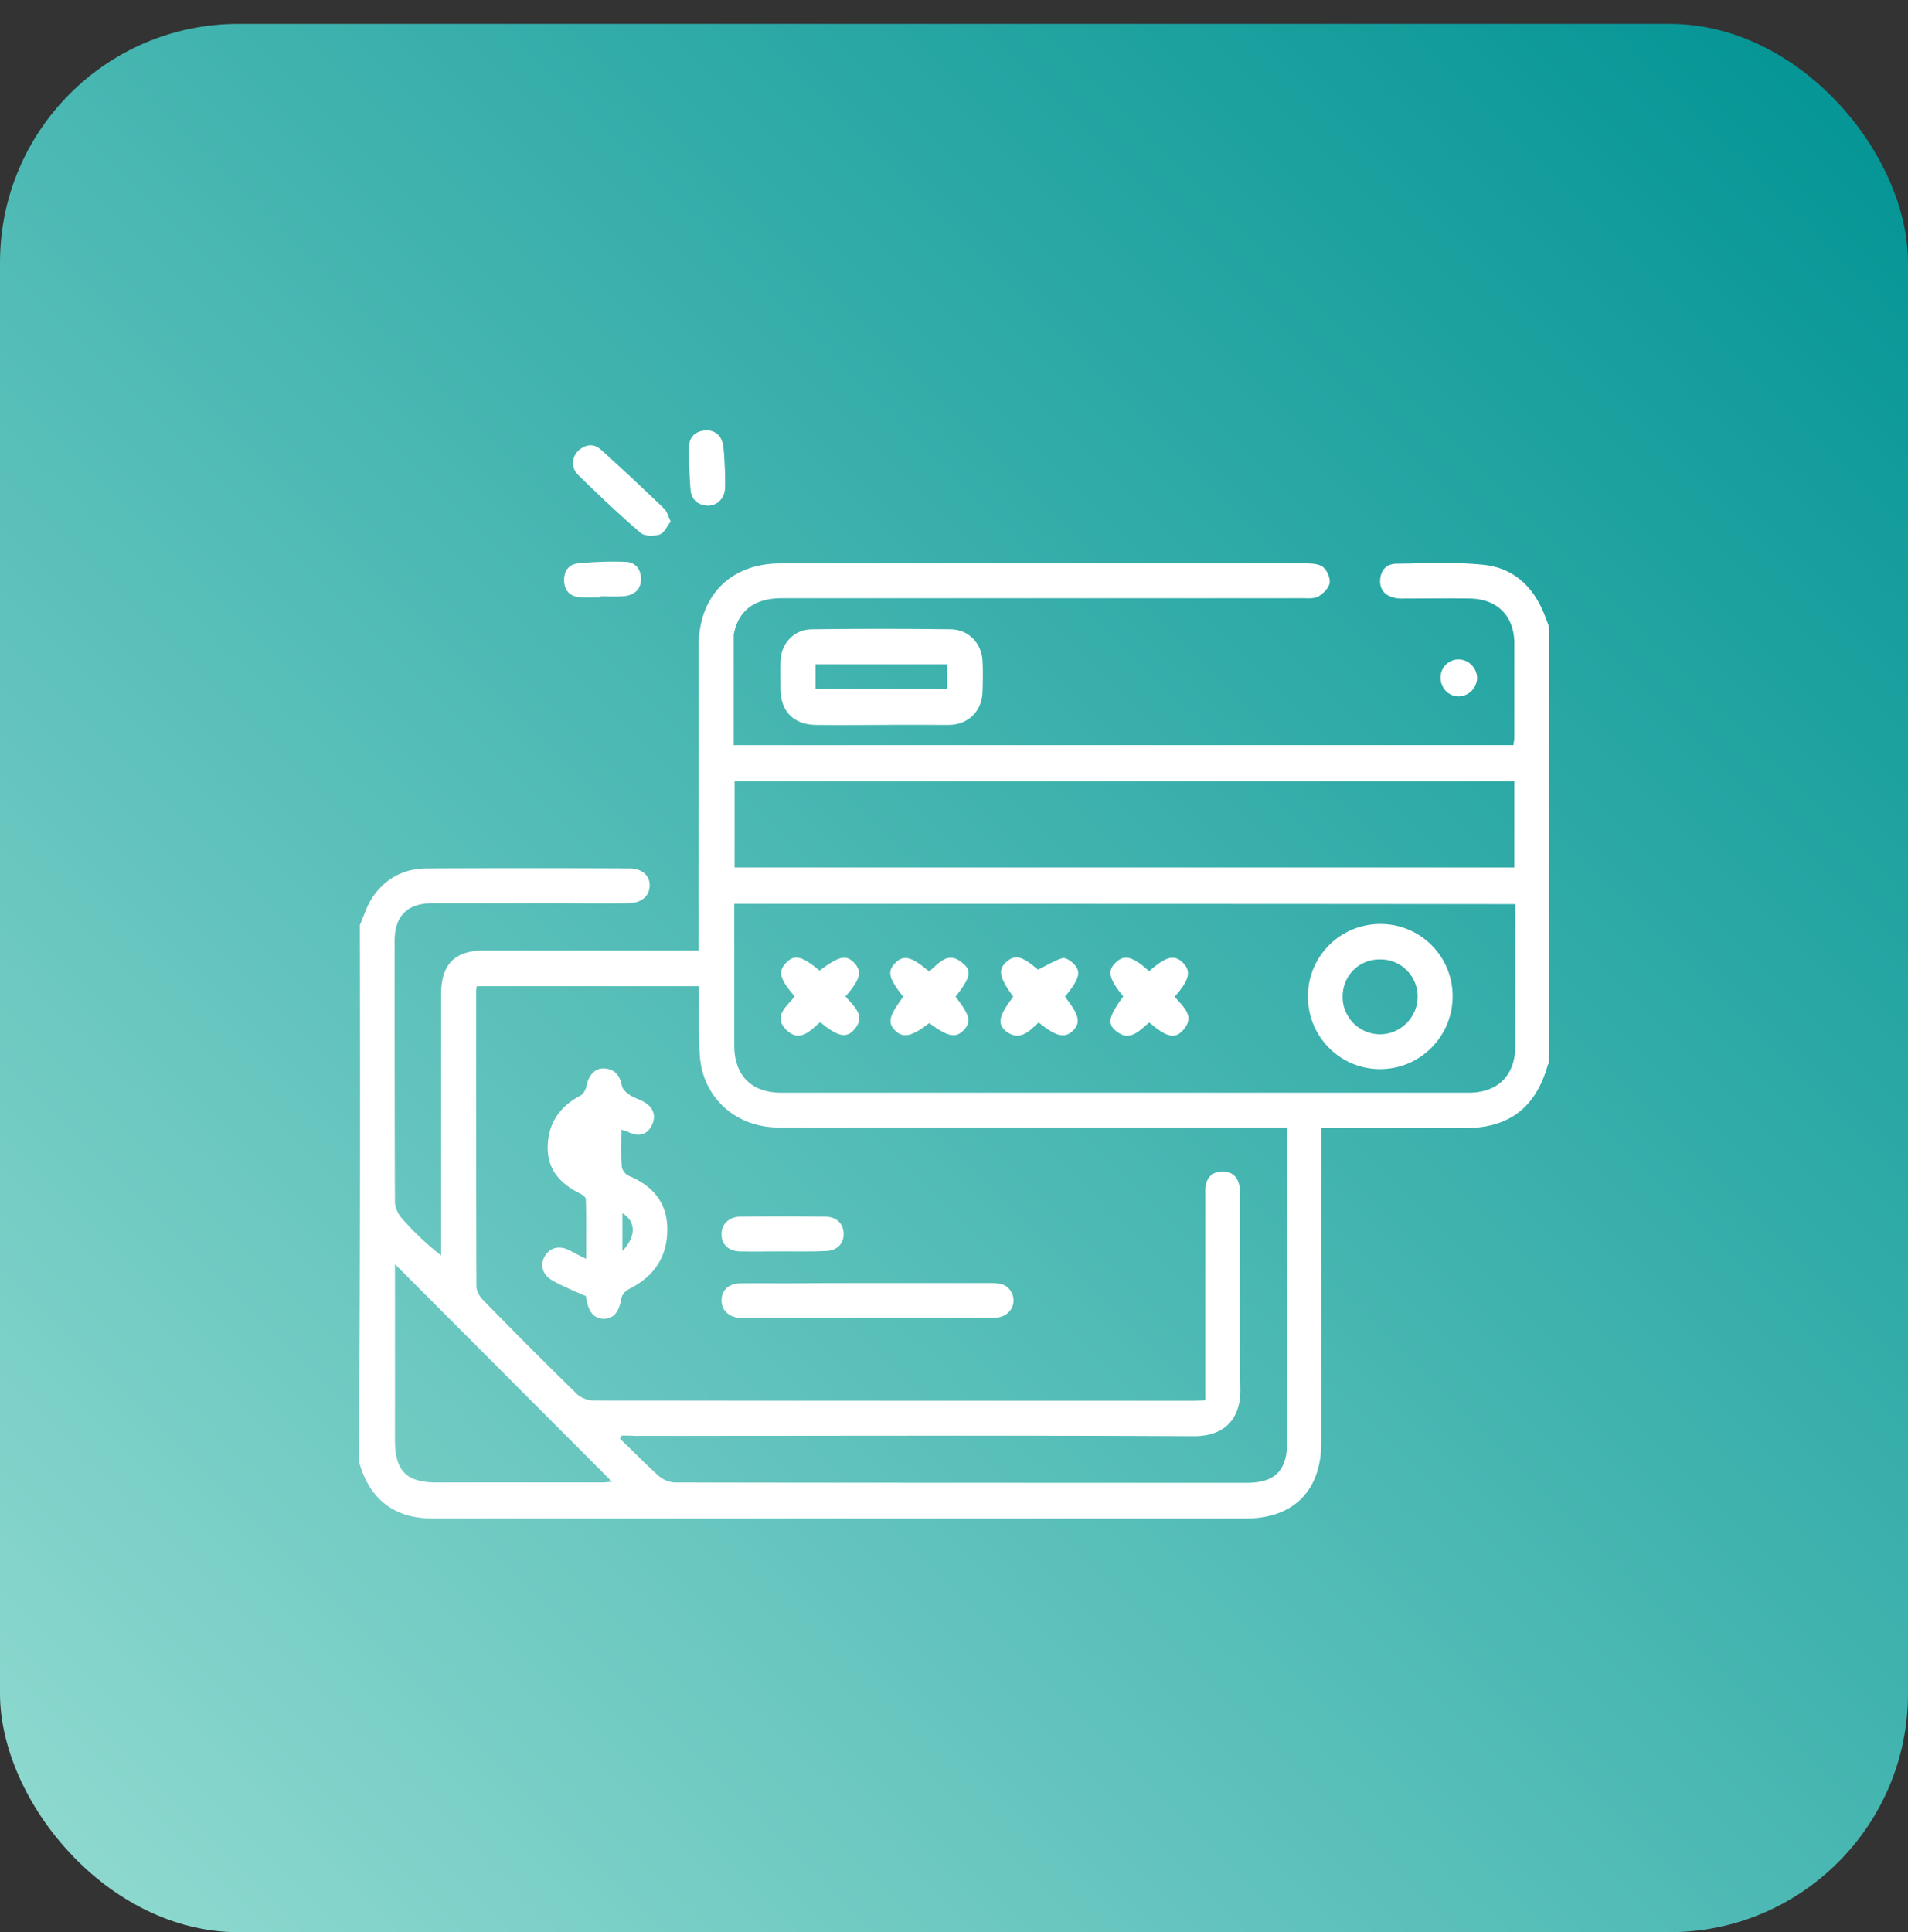 <svg xmlns="http://www.w3.org/2000/svg" id="ezBdFZSW9xY1" viewBox="0 0 80 81"><rect x="0" y="0" width="80" height="81" fill="#333333" stroke="none"/><style>@keyframes ezBdFZSW9xY5_to__to{0%,50%{transform:translate(27.028px,21.543px);animation-timing-function:cubic-bezier(.39,.575,.565,1)}23.333%,76.667%{transform:translate(26px,21px);animation-timing-function:cubic-bezier(.39,.575,.565,1)}to{transform:translate(27.028px,21.543px)}}@keyframes ezBdFZSW9xY5_ts__ts{0%,50%{transform:scale(1,1);animation-timing-function:cubic-bezier(.39,.575,.565,1)}23.333%,76.667%{transform:scale(1.1,1.1);animation-timing-function:cubic-bezier(.39,.575,.565,1)}to{transform:scale(1,1)}}@keyframes ezBdFZSW9xY10_to__to{0%,to{transform:translate(25.36px,50.038px)}50%{transform:translate(25.36px,49px);animation-timing-function:cubic-bezier(.42,0,.58,1)}}@keyframes ezBdFZSW9xY17_tr__tr{0%,33.333%,50%,to{transform:translate(48.194px,41.783px) rotate(0deg)}43.333%{transform:translate(48.194px,41.783px) rotate(15deg)}60%{transform:translate(48.194px,41.783px) rotate(8deg)}66.667%{transform:translate(48.194px,41.783px) rotate(0deg);animation-timing-function:cubic-bezier(.47,0,.745,.715)}}</style><defs><linearGradient id="ezBdFZSW9xY2-fill" x1="0" y1="80" x2="80" y2="0" spreadMethod="pad" gradientUnits="userSpaceOnUse"><stop id="ezBdFZSW9xY2-fill-0" offset="0%" stop-color="#92dbd1"></stop><stop id="ezBdFZSW9xY2-fill-1" offset="100%" stop-color="#009393"></stop></linearGradient></defs><rect id="ezBdFZSW9xY2" width="80" height="80" rx="10" ry="10" transform="translate(0 1)" fill="url(#ezBdFZSW9xY2-fill)" stroke="none" stroke-width="1"></rect><path id="ezBdFZSW9xY3" d="M15.091 38.775c.169-.377.286-.794.52-1.145.532-.795 1.3-1.211 2.26-1.224 2.846-.013 5.679-.013 8.525 0 .52 0 .857.3.844.729-.013.43-.338.716-.87.729-1.092.013-2.17 0-3.262 0h-4.963c-1.066 0-1.599.534-1.599 1.589 0 3.645 0 7.291.013 10.937 0 .221.13.495.273.664a12.05 12.05 0 0 0 1.663 1.576V41.692c0-1.276.572-1.849 1.832-1.849H29.294v-12.76c0-2.11 1.338-3.464 3.43-3.464h22.064c.234 0 .533.026.689.156.169.144.299.456.273.665-.04.208-.26.442-.468.56-.182.104-.442.078-.663.078h-21.83c-1.091 0-1.754.455-1.988 1.354-.013.065-.038.13-.038.195v4.61h32.692c.013-.105.039-.235.039-.352v-3.907c0-1.158-.715-1.875-1.884-1.888-.897-.012-1.78 0-2.677 0-.143 0-.299.014-.442-.026-.403-.078-.65-.338-.623-.755.025-.403.26-.677.688-.677 1.196-.013 2.404-.078 3.6.04 1.286.116 2.143.91 2.611 2.122.065.169.13.325.182.494v18.269a.407.407 0 0 0-.065.13c-.507 1.758-1.624 2.604-3.456 2.604h-6.029v13.177c0 2.018-1.157 3.19-3.17 3.19H18.222c-.351 0-.715-.026-1.066-.117-1.17-.313-1.793-1.159-2.105-2.266.052-7.526.052-15.013.039-22.5Zm10.98 21.407c-.026.039-.052.09-.078.13.533.508 1.052 1.041 1.598 1.536.182.17.468.3.715.3 7.99.013 15.982.013 23.973.013 1.183 0 1.69-.521 1.69-1.706V47.265h-15.71c-1.884 0-3.768.013-5.652 0-1.495-.013-2.716-.898-3.132-2.266-.117-.377-.143-.794-.156-1.198-.026-.82-.013-1.64-.013-2.46H19.99c-.013.104-.026.182-.026.273 0 4.102 0 8.203.013 12.305 0 .195.13.43.273.573a224.22 224.22 0 0 0 3.924 3.932c.169.17.467.286.714.286 8.368.013 16.723.013 25.091.013.17 0 .338-.013.559-.026v-8.489c0-.157-.013-.326.013-.482.052-.365.273-.586.65-.612.364-.026.636.143.74.495.052.182.052.39.052.573 0 2.682-.026 5.364.013 8.06.013 1.106-.532 1.966-1.949 1.966-7.81-.04-15.618-.013-23.428-.013-.181-.013-.363-.013-.558-.013Zm4.716-22.292v5.937c0 1.25.715 1.98 1.962 1.98h28.834c1.221 0 1.949-.73 1.949-1.94v-5.964c-10.928-.013-21.804-.013-32.745-.013Zm.013-1.523h32.693v-3.62H30.8v3.62ZM16.56 52.994v7.383c0 1.289.48 1.77 1.753 1.77h6.913c.156 0 .299-.025.442-.025l-9.109-9.128Z" fill="#FFF" stroke="none" stroke-width="1"></path><path id="ezBdFZSW9xY4" d="M36.934 30.39c-.91 0-1.82.013-2.73 0-.922-.013-1.468-.56-1.48-1.497 0-.391-.013-.782 0-1.172.026-.755.571-1.341 1.325-1.341 1.949-.026 3.885-.026 5.834 0 .728.013 1.273.586 1.313 1.315.026.442.013.872 0 1.315-.026.807-.598 1.367-1.404 1.38-.935 0-1.897-.013-2.858 0Zm-2.742-1.51h5.522V27.85h-5.522v1.029Z" fill="#FFF" stroke="none" stroke-width="1"></path><g style="animation:ezBdFZSW9xY5_to__to 3000ms linear infinite normal forwards"><g transform="translate(27.028 21.543)" style="animation:ezBdFZSW9xY5_ts__ts 3000ms linear infinite normal forwards"><g id="ezBdFZSW9xY5" transform="translate(-27.028 -21.543)" fill="#FFF" stroke="none" stroke-width="1"><path id="ezBdFZSW9xY6" d="M28.124 21.861c-.156.196-.273.482-.468.547-.247.078-.637.078-.806-.078-.896-.768-1.754-1.588-2.611-2.422a.693.693 0 0 1 0-1.002c.299-.287.662-.326.961-.052.897.807 1.767 1.627 2.638 2.46.13.118.169.313.286.547Z"></path><path id="ezBdFZSW9xY7" d="M25.187 25.038c-.286 0-.585.013-.87 0-.39-.026-.637-.26-.663-.65-.026-.417.169-.73.585-.769a14.487 14.487 0 0 1 1.988-.065c.415.013.65.313.65.716 0 .417-.26.664-.663.716-.338.04-.676.013-1.027.013v.04Z"></path><path id="ezBdFZSW9xY8" d="M30.398 19.752c0 .208.013.469 0 .73-.026.416-.325.715-.715.715-.416-.013-.689-.247-.728-.65a20.79 20.79 0 0 1-.065-1.798c0-.403.234-.664.663-.703.403-.039.715.209.767.638.052.339.052.677.078 1.068Z"></path></g></g></g><path id="ezBdFZSW9xY9" d="M61.933 28.424a.789.789 0 0 1-.78.768c-.415 0-.753-.352-.753-.781a.76.76 0 0 1 .767-.768.798.798 0 0 1 .766.78Z" fill="#FFF" stroke="none" stroke-width="1"></path><g transform="translate(25.36 50.038)" style="animation:ezBdFZSW9xY10_to__to 3000ms linear infinite normal forwards"><path id="ezBdFZSW9xY10" d="M26.058 47.356c0 .573-.026 1.055.013 1.55.013.13.143.325.273.377 1.013.417 1.637 1.12 1.637 2.253 0 1.172-.572 1.992-1.624 2.513-.13.065-.273.221-.3.364-.103.586-.311.86-.727.873-.429 0-.675-.3-.753-.899 0-.026-.014-.065-.014-.052-.493-.221-.974-.403-1.416-.664-.416-.234-.52-.677-.286-1.041.221-.339.611-.43 1.027-.209.195.104.39.209.688.352 0-.899.014-1.693-.012-2.5 0-.091-.156-.196-.26-.248-.845-.416-1.378-1.028-1.339-2.018.04-.963.533-1.64 1.378-2.083.116-.065.22-.248.247-.39.09-.47.363-.769.753-.743.429.026.65.287.728.716.026.143.182.3.325.39.181.131.415.183.61.3.39.222.507.573.338.95-.182.391-.507.522-.935.34-.104-.053-.195-.079-.351-.13Zm.039 3.503v1.588c.584-.625.572-1.237 0-1.588Z" transform="translate(-25.36 -50.038)" fill="#FFF" stroke="none" stroke-width="1"></path></g><path id="ezBdFZSW9xY11" d="M36.375 53.788h5.21c.364 0 .676.066.845.43.208.456-.091.964-.624 1.016-.325.039-.65.013-.974.013h-9.395c-.143 0-.299.013-.442 0-.455-.04-.753-.339-.74-.742 0-.417.298-.69.766-.704.61-.013 1.235 0 1.845 0 1.17-.013 2.34-.013 3.509-.013Z" fill="#FFF" stroke="none" stroke-width="1"></path><path id="ezBdFZSW9xY12" d="M32.775 52.46c-.584 0-1.17.013-1.754 0-.468-.013-.767-.286-.767-.703-.013-.43.3-.742.78-.755 1.183-.013 2.365-.013 3.547 0 .494 0 .793.3.793.73 0 .429-.299.715-.806.715-.584.026-1.195.013-1.793.013Z" fill="#FFF" stroke="none" stroke-width="1"></path><path id="ezBdFZSW9xY13" d="M54.839 41.783a3.028 3.028 0 0 1 3.027-3.047 3.02 3.02 0 0 1 3.04 3.034c0 1.68-1.363 3.047-3.027 3.047-1.676.013-3.04-1.354-3.04-3.034Zm1.455 0a1.57 1.57 0 0 0 1.572 1.576c.858 0 1.573-.716 1.573-1.576 0-.872-.702-1.575-1.573-1.562-.883-.013-1.572.677-1.572 1.562Z" fill="#FFF" stroke="none" stroke-width="1"></path><path id="ezBdFZSW9xY14" d="M34.36 40.69c.845-.625 1.118-.677 1.456-.326.338.365.26.69-.364 1.406.338.417.897.82.338 1.42-.325.351-.688.247-1.403-.339-.416.352-.858.886-1.43.313-.558-.573.04-.977.364-1.394-.636-.729-.714-1.054-.35-1.419.337-.352.662-.273 1.39.339Z" fill="#FFF" stroke="none" stroke-width="1"></path><path id="ezBdFZSW9xY15" d="M42.482 41.783c-.585-.807-.65-1.133-.286-1.458.364-.326.663-.247 1.326.325.35-.169.675-.377 1.013-.481.117-.04.338.09.455.208.364.339.286.651-.338 1.406.598.768.676 1.081.338 1.42-.338.338-.702.26-1.442-.339-.39.365-.806.833-1.404.339-.337-.313-.247-.639.338-1.42Z" fill="#FFF" stroke="none" stroke-width="1"></path><path id="ezBdFZSW9xY16" d="M40.065 41.783c.61.781.676 1.068.325 1.42-.325.325-.65.26-1.43-.313-.74.573-1.091.638-1.429.313-.325-.34-.26-.6.338-1.42-.61-.768-.676-1.068-.338-1.406.351-.365.676-.287 1.43.351.402-.351.805-.898 1.416-.338.39.312.299.612-.312 1.393Z" fill="#FFF" stroke="none" stroke-width="1"></path><g transform="translate(48.194 41.783)" style="animation:ezBdFZSW9xY17_tr__tr 3000ms linear infinite normal forwards"><path id="ezBdFZSW9xY17" d="M48.186 40.715c.715-.638 1.066-.716 1.43-.338.337.352.246.716-.364 1.406.35.417.922.847.298 1.459-.324.325-.675.208-1.364-.378-.416.339-.831.86-1.43.326-.337-.3-.246-.612.339-1.42-.598-.729-.676-1.068-.325-1.406.364-.365.701-.286 1.416.352Z" transform="translate(-48.194 -41.783)" fill="#FFF" stroke="none" stroke-width="1"></path></g></svg>